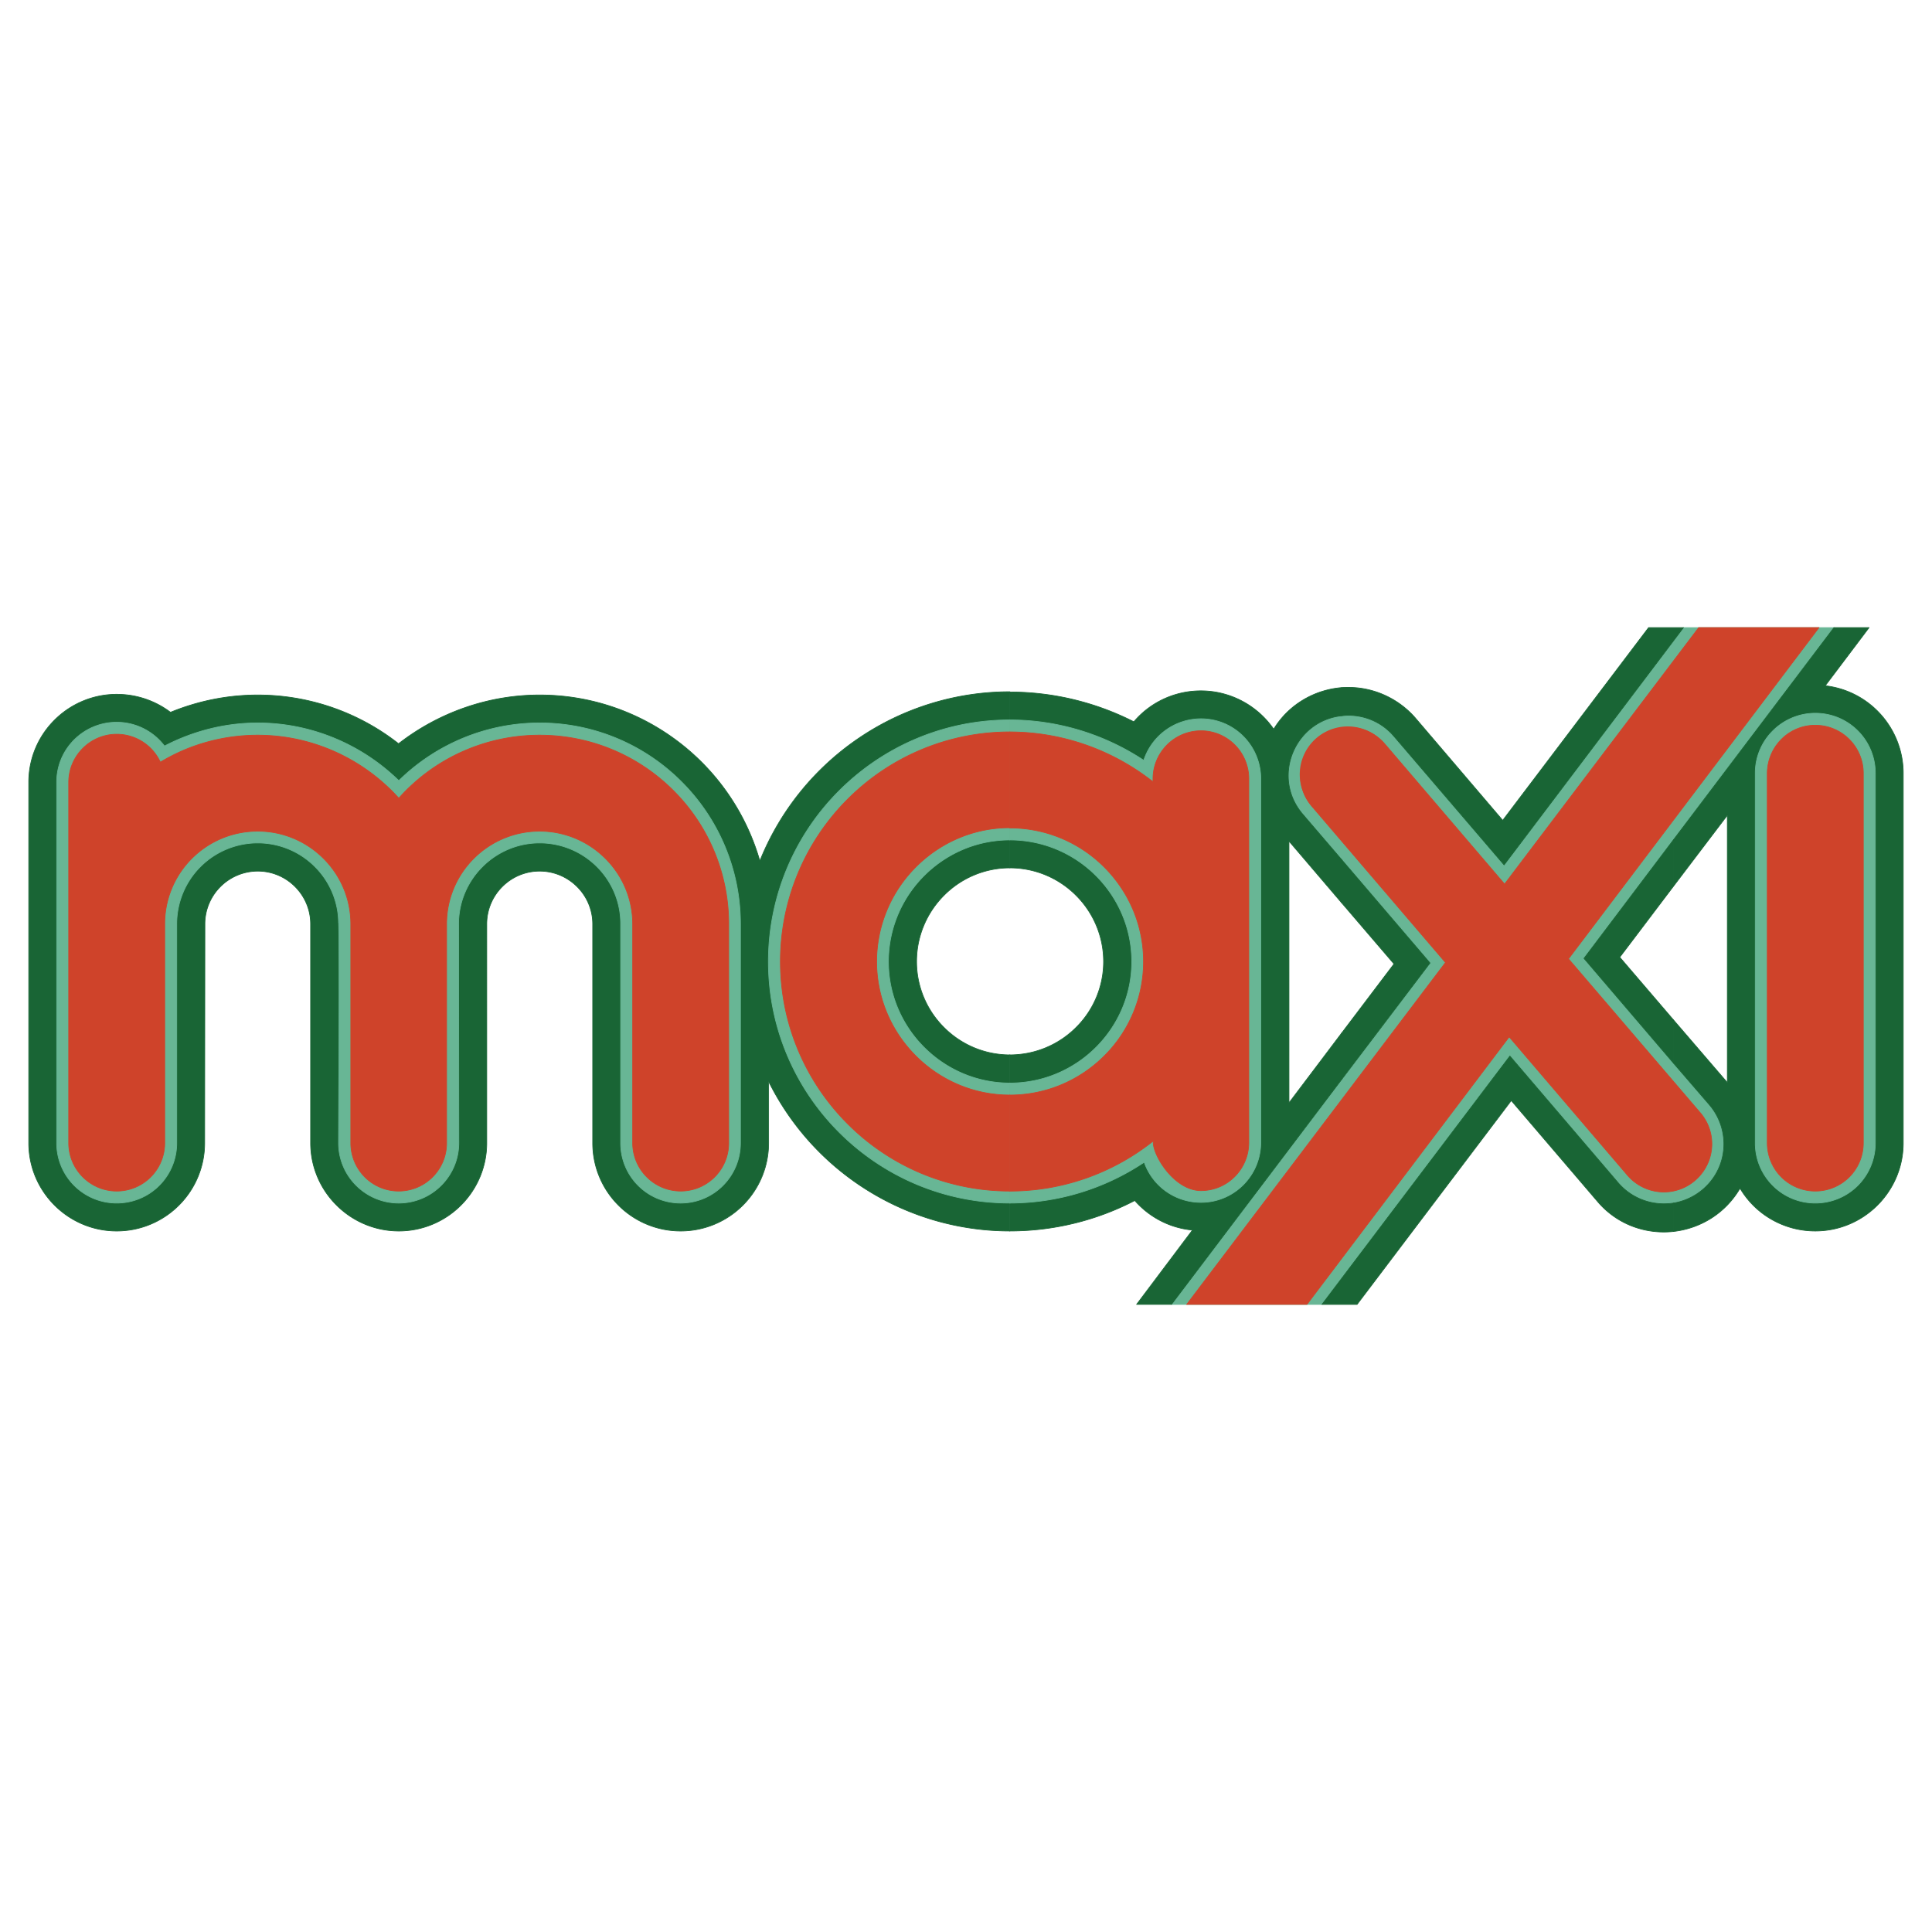 <svg xmlns="http://www.w3.org/2000/svg" width="2500" height="2500" viewBox="0 0 192.756 192.756"><path fill-rule="evenodd" clip-rule="evenodd" fill="#fff" d="M0 0h192.756v192.756H0V0z"/><path d="M131.893 130.143h-15.016l25.795-34.064-12.692-14.833c-3.316-3.869-.574-9.88 4.561-9.88 1.752 0 3.408.76 4.537 2.096l10.986 12.829 17.896-23.676h15.016l-24.943 33.004 12.529 14.624a6.009 6.009 0 0 1 1.428 3.893 5.97 5.97 0 0 1-5.986 5.967 6.015 6.015 0 0 1-4.561-2.096l-10.803-12.645-18.747 24.781z" fill-rule="evenodd" clip-rule="evenodd" fill="#68b695"/><path d="M131.893 130.178h-15.016c-.029 0-.045-.033-.027-.057l25.777-34.041-12.672-14.812c-1.004-1.172-1.457-2.54-1.457-3.878 0-.884.197-1.755.562-2.55a6.115 6.115 0 0 1 1.57-2.088c1.018-.873 2.355-1.421 3.91-1.421.883 0 1.74.192 2.521.552a5.928 5.928 0 0 1 2.043 1.556l10.957 12.796 17.871-23.642a.047.047 0 0 1 .027-.014h15.016c.027 0 .045.033.027.055l-24.926 32.982 12.512 14.604a6.055 6.055 0 0 1 1.435 3.914 6.01 6.01 0 0 1-6.022 6 6.027 6.027 0 0 1-2.521-.551 6.064 6.064 0 0 1-2.066-1.557l-10.773-12.611-18.723 24.748c-.002.005-.018.015-.025.015zm-.018-.071l18.738-24.768c.012-.018.041-.018.053-.002l10.803 12.645a5.973 5.973 0 0 0 4.535 2.084 5.946 5.946 0 0 0 4.209-1.734 5.907 5.907 0 0 0 1.744-4.197 5.992 5.992 0 0 0-1.42-3.869l-12.529-14.625c-.01-.01-.01-.033-.002-.043l24.902-32.949h-14.93l-17.887 23.663c-.012.017-.039.018-.053.001l-10.986-12.829a5.87 5.87 0 0 0-2.02-1.538 5.938 5.938 0 0 0-2.492-.545c-1.537 0-2.859.542-3.865 1.405a6.061 6.061 0 0 0-2.108 4.585c0 1.323.445 2.675 1.439 3.834l12.689 14.833c.01.01.01.032.002.043l-25.754 34.008h14.932v-.002z" fill="#68b695"/><path fill-rule="evenodd" clip-rule="evenodd" fill="#196535" d="M133.85 103.08v4.629l8.822-11.631-8.822-10.317v4.306l5.228 6.104-5.228 6.909z"/><path d="M133.885 103.092v4.516l8.742-11.527-8.742-10.226v4.201l5.221 6.094c.008.01.01.033 0 .043l-5.221 6.899zm-.069-.012c0-.004.004-.018.006-.02l5.213-6.889-5.211-6.082a.083.083 0 0 1-.008-.022V85.76c0-.03.041-.045.061-.022l8.82 10.318c.01.01.01.032.002.043l-8.822 11.631c-.018.025-.061.01-.061-.021v-4.629z" fill="#196535"/><path d="M133.85 68.602v2.81c.209-.023.461-.046.691-.046 1.752 0 3.408.76 4.537 2.096l10.986 12.829 17.896-23.676h-3.479l-14.555 19.231-8.707-10.203a8.875 8.875 0 0 0-6.68-3.063 6.643 6.643 0 0 0-.689.022z" fill-rule="evenodd" clip-rule="evenodd" fill="#196535"/><path d="M133.885 68.633v2.74c.096-.01.199-.021.301-.028.117-.008.238-.015.355-.015.883 0 1.74.192 2.521.552a5.928 5.928 0 0 1 2.043 1.556l10.957 12.796 17.828-23.586h-3.39l-14.545 19.217c-.014.017-.041.018-.055.002l-8.705-10.203a8.914 8.914 0 0 0-3.008-2.251 8.74 8.74 0 0 0-3.646-.799c-.219 0-.439 0-.656.019zm-.069-.031c0-.016.016-.033.031-.034.232-.023.463-.023.693-.023 1.281 0 2.533.282 3.676.807a8.945 8.945 0 0 1 3.029 2.269l8.68 10.17 14.529-19.197a.05.05 0 0 1 .027-.014h3.479c.027 0 .043.033.027.055l-17.896 23.677c-.012.017-.039.018-.053.001l-10.986-12.829a5.87 5.87 0 0 0-2.02-1.538 5.938 5.938 0 0 0-2.492-.545c-.113 0-.232.005-.352.014s-.234.021-.336.032c-.018.002-.037-.015-.037-.034v-2.811h.001z" fill="#196535"/><path d="M133.85 71.412v-2.81c-2.785.23-5.32 1.75-6.771 4.146a8.839 8.839 0 0 0-7.254-3.823 8.758 8.758 0 0 0-6.701 3.086 27.35 27.35 0 0 0-12.369-2.971v17.55c5.158 0 9.352 4.215 9.352 9.351 0 5.112-4.193 9.306-9.352 9.306v17.572c4.33 0 8.613-1.037 12.461-3.039a8.72 8.72 0 0 0 5.758 2.947l-5.574 7.416h3.479l16.973-22.434v-4.629l-5.25 6.955V83.918l5.25 6.149V85.76l-3.869-4.515c-3.18-3.707-.807-9.327 3.867-9.833z" fill-rule="evenodd" clip-rule="evenodd" fill="#196535"/><path d="M133.816 71.381V68.64a8.856 8.856 0 0 0-3.854 1.264 8.556 8.556 0 0 0-2.854 2.862.036.036 0 0 1-.059.001 8.864 8.864 0 0 0-3.154-2.797 8.729 8.729 0 0 0-4.072-1.011 8.821 8.821 0 0 0-3.688.804 8.66 8.66 0 0 0-2.988 2.27c-.008.01-.031.015-.043.009a27.266 27.266 0 0 0-12.316-2.967v17.481a9.357 9.357 0 0 1 6.594 2.754 9.357 9.357 0 0 1 2.756 6.631 9.287 9.287 0 0 1-2.756 6.599 9.37 9.37 0 0 1-6.594 2.74v17.504a27.044 27.044 0 0 0 6.381-.77 26.848 26.848 0 0 0 6.027-2.266c.012-.006.035-.002.043.008a8.695 8.695 0 0 0 5.735 2.935c.027.004.041.035.025.057l-5.533 7.359h3.393l16.957-22.41v-4.514l-5.189 6.873c-.02.025-.062.01-.062-.021V83.918c0-.03.041-.045.061-.022l5.191 6.078v-4.2l-3.861-4.505a5.939 5.939 0 0 1-1.428-3.247 6.114 6.114 0 0 1 2.095-5.257 5.877 5.877 0 0 1 3.193-1.384zm.069.031c0 .015-.016.033-.031.034a5.821 5.821 0 0 0-3.186 1.37 6.065 6.065 0 0 0-1.672 2.341 5.962 5.962 0 0 0-.4 2.856c.121 1.116.572 2.23 1.412 3.21l3.869 4.514a.083.083 0 0 1 .008.022v4.307c0 .03-.041.045-.061.022l-5.189-6.078v25.922l5.188-6.873c.02-.025.062-.012.062.02v4.629c0 .004-.004.02-.008.021l-16.973 22.434a.07.07 0 0 1-.027.014h-3.479c-.027 0-.043-.033-.027-.057l5.537-7.367a8.674 8.674 0 0 1-3.107-.914 8.83 8.83 0 0 1-2.594-2.018 26.892 26.892 0 0 1-6.021 2.258c-2.1.512-4.26.773-6.432.773-.018 0-.035-.018-.035-.035v-17.572c0-.018.018-.035.035-.035a9.302 9.302 0 0 0 6.58-2.721 9.222 9.222 0 0 0 2.736-6.55 9.296 9.296 0 0 0-2.736-6.583 9.285 9.285 0 0 0-6.58-2.734.037.037 0 0 1-.035-.035V69.04c0-.017.018-.035.035-.035a27.374 27.374 0 0 1 12.359 2.963 8.726 8.726 0 0 1 2.994-2.267 8.878 8.878 0 0 1 3.717-.811c1.445 0 2.852.359 4.104 1.019a8.923 8.923 0 0 1 3.148 2.776 8.64 8.64 0 0 1 2.852-2.84 8.906 8.906 0 0 1 3.92-1.277.036.036 0 0 1 .037.035v2.809z" fill="#196535"/><path d="M100.754 86.589V69.017c-10.963 0-20.843 6.68-24.943 16.883C73 76.11 64.042 69.339 53.838 69.339c-5.09 0-10.042 1.728-14.072 4.86a22.754 22.754 0 0 0-14.049-4.86 22.92 22.92 0 0 0-8.706 1.728 8.852 8.852 0 0 0-5.367-1.796c-4.836 0-8.775 3.938-8.775 8.752v36.021c0 4.838 3.938 8.775 8.775 8.775a8.773 8.773 0 0 0 8.775-8.775l.023-21.856c0-2.902 2.373-5.274 5.274-5.274 2.925 0 5.274 2.395 5.274 5.274v21.856c0 4.814 3.962 8.775 8.798 8.775s8.775-3.938 8.775-8.775V92.187c0-2.902 2.373-5.274 5.274-5.274 2.925 0 5.297 2.395 5.297 5.274v21.856a8.772 8.772 0 0 0 8.775 8.775 8.773 8.773 0 0 0 8.775-8.775v-6.148a26.88 26.88 0 0 0 24.068 14.924s0 .023 0 0v-17.572c0 .021 0 0 0 0-5.113 0-9.305-4.193-9.305-9.306.002-5.16 4.194-9.352 9.307-9.352z" fill-rule="evenodd" clip-rule="evenodd" fill="#196535"/><path d="M100.719 86.555V69.051a26.789 26.789 0 0 0-14.995 4.611 26.862 26.862 0 0 0-9.881 12.249c-.011.028-.057.026-.065-.003a22.815 22.815 0 0 0-8.209-11.938 22.783 22.783 0 0 0-13.73-4.597c-2.535 0-5.035.429-7.404 1.247a23.175 23.175 0 0 0-6.647 3.605c-.01.008-.032.008-.042 0a22.722 22.722 0 0 0-14.027-4.852 22.943 22.943 0 0 0-8.693 1.725.057.057 0 0 1-.034-.004 8.713 8.713 0 0 0-2.516-1.33 8.897 8.897 0 0 0-2.83-.46 8.72 8.72 0 0 0-6.174 2.559 8.681 8.681 0 0 0-2.566 6.159v36.021c0 2.408.981 4.594 2.563 6.178a8.718 8.718 0 0 0 6.177 2.562c2.412 0 4.6-.977 6.183-2.561a8.703 8.703 0 0 0 2.558-6.18l.023-21.856c0-2.921 2.388-5.309 5.309-5.309a5.28 5.28 0 0 1 3.747 1.557 5.302 5.302 0 0 1 1.562 3.752v21.856a8.71 8.71 0 0 0 2.578 6.172 8.746 8.746 0 0 0 6.186 2.568c2.409 0 4.594-.98 6.177-2.562a8.72 8.72 0 0 0 2.564-6.178V92.187c0-1.46.597-2.788 1.559-3.75a5.294 5.294 0 0 1 3.75-1.559c1.468 0 2.797.6 3.762 1.56a5.288 5.288 0 0 1 1.57 3.75v21.856c0 2.412.977 4.6 2.561 6.184a8.716 8.716 0 0 0 6.18 2.557c2.412 0 4.6-.977 6.183-2.561a8.703 8.703 0 0 0 2.558-6.18v-6.148c0-.033.051-.045.065-.016a26.87 26.87 0 0 0 9.901 10.877 26.787 26.787 0 0 0 14.101 4.027V105.28a9.316 9.316 0 0 1-6.559-2.744 9.313 9.313 0 0 1-2.745-6.595 9.375 9.375 0 0 1 2.74-6.629 9.273 9.273 0 0 1 6.56-2.757zm.07 36.263v.01c0 .021-.027.029-.047.025a26.869 26.869 0 0 1-14.161-4.039 26.91 26.91 0 0 1-9.861-10.775v6.004a8.775 8.775 0 0 1-2.578 6.229 8.788 8.788 0 0 1-6.231 2.582 8.777 8.777 0 0 1-6.229-2.578 8.788 8.788 0 0 1-2.581-6.232V92.187a5.222 5.222 0 0 0-1.55-3.701 5.25 5.25 0 0 0-3.713-1.539 5.224 5.224 0 0 0-3.701 1.539 5.226 5.226 0 0 0-1.539 3.701v21.856a8.784 8.784 0 0 1-2.584 6.227 8.78 8.78 0 0 1-6.226 2.584 8.816 8.816 0 0 1-6.234-2.59 8.778 8.778 0 0 1-2.598-6.221V92.187c0-1.436-.588-2.75-1.542-3.704a5.213 5.213 0 0 0-3.698-1.536 5.253 5.253 0 0 0-5.24 5.24l-.023 21.856a8.776 8.776 0 0 1-2.579 6.229 8.788 8.788 0 0 1-6.231 2.582c-2.427 0-4.63-.988-6.226-2.584s-2.584-3.799-2.584-6.227V78.022a8.75 8.75 0 0 1 2.587-6.208 8.793 8.793 0 0 1 6.223-2.579c.975 0 1.938.157 2.852.463.9.301 1.752.747 2.52 1.328a23.096 23.096 0 0 1 4.263-1.285 22.778 22.778 0 0 1 18.487 4.413 23.214 23.214 0 0 1 6.646-3.599 22.739 22.739 0 0 1 7.427-1.251c5.106 0 9.901 1.693 13.772 4.611a22.876 22.876 0 0 1 8.205 11.879 26.944 26.944 0 0 1 9.87-12.189 26.852 26.852 0 0 1 15.068-4.624c.018 0 .035.017.035.034v17.573c0 .018-.018.035-.035.035a9.22 9.22 0 0 0-6.55 2.736 9.305 9.305 0 0 0-2.72 6.581 9.243 9.243 0 0 0 2.725 6.546 9.247 9.247 0 0 0 6.545 2.725c.018 0 .035.018.035.035v17.572h.001z" fill="#196535"/><path d="M166.971 120.031v2.834c2.625-.301 5.137-1.752 6.633-4.309a8.705 8.705 0 0 0 7.508 4.262c4.838 0 8.775-3.938 8.775-8.775V77.147c0-4.445-3.34-8.223-7.785-8.729l4.377-5.804h-3.502L166.971 83.78v4.629l5.365-7.071v26.671l-5.365-6.242v4.307l3.592 4.168a6.009 6.009 0 0 1 1.428 3.893c-.001 2.972-2.165 5.414-5.02 5.896z" fill-rule="evenodd" clip-rule="evenodd" fill="#196535"/><path d="M167.004 120.061v2.766a8.878 8.878 0 0 0 3.789-1.363 8.704 8.704 0 0 0 2.781-2.922c.012-.023.045-.023.059-.002a8.599 8.599 0 0 0 3.168 3.109 8.733 8.733 0 0 0 4.311 1.135c2.408 0 4.594-.98 6.178-2.562a8.722 8.722 0 0 0 2.562-6.178V77.147a8.735 8.735 0 0 0-2.225-5.827 8.704 8.704 0 0 0-5.529-2.868c-.025-.003-.039-.035-.023-.055l4.334-5.749h-3.414l-15.99 21.143v4.515l5.305-6.989c.02-.025.062-.01.062.021v26.671c0 .029-.041.045-.061.021l-5.307-6.17v4.201l3.586 4.158a6.055 6.055 0 0 1 1.435 3.914 5.955 5.955 0 0 1-1.424 3.877 6.09 6.09 0 0 1-3.597 2.051zm-.068-.03c0-.014.016-.031.029-.033a6.02 6.02 0 0 0 3.584-2.031 5.884 5.884 0 0 0 1.408-3.832 5.992 5.992 0 0 0-1.42-3.869l-3.594-4.168a.127.127 0 0 1-.008-.023v-4.307c0-.031.041-.045.061-.023l5.307 6.172V81.441l-5.305 6.989c-.02.024-.062.01-.062-.021V83.78c0-.003.004-.018.006-.021l16.008-21.166a.05.05 0 0 1 .027-.014h3.502c.027 0 .043.033.027.055l-4.34 5.756a8.79 8.79 0 0 1 5.514 2.883 8.814 8.814 0 0 1 2.242 5.873v36.896c0 2.428-.988 4.631-2.584 6.227s-3.799 2.584-6.227 2.584a8.802 8.802 0 0 1-4.346-1.145 8.698 8.698 0 0 1-3.162-3.084 8.787 8.787 0 0 1-2.773 2.896 8.927 8.927 0 0 1-3.855 1.377c-.02.002-.039-.016-.039-.033v-2.833z" fill="#196535"/><path fill-rule="evenodd" clip-rule="evenodd" fill="#196535" d="M166.971 88.409V83.78l-8.938 11.838 8.938 10.456v-4.306l-5.367-6.265 5.367-7.094z"/><path d="M166.936 88.398v-4.515l-8.857 11.734 8.857 10.364v-4.201l-5.357-6.254c-.01-.01-.01-.033-.002-.043l5.359-7.085zm.068.011a.083.083 0 0 1-.006.021l-5.35 7.071 5.348 6.243.008.023v4.307c0 .031-.041.045-.061.023l-8.936-10.457c-.01-.01-.01-.033-.002-.043l8.936-11.838c.02-.025.062-.01.062.021v4.629h.001z" fill="#196535"/><path d="M166.971 122.865v-2.834c-.301.047-.645.07-.967.07a6.015 6.015 0 0 1-4.561-2.096L150.64 105.36l-18.748 24.781h3.502l15.385-20.338 8.566 10.02c1.983 2.374 4.885 3.341 7.626 3.042z" fill-rule="evenodd" clip-rule="evenodd" fill="#196535"/><path d="M166.936 122.834v-2.762a7.058 7.058 0 0 1-.932.063 6.027 6.027 0 0 1-2.521-.551 6.064 6.064 0 0 1-2.066-1.557l-10.773-12.611-18.68 24.691h3.414l15.375-20.322c.012-.018.039-.018.053-.002l8.568 10.02a8.502 8.502 0 0 0 3.389 2.463 8.804 8.804 0 0 0 4.173.568zm.068.031c0 .014-.016.031-.031.033a8.84 8.84 0 0 1-4.236-.568 8.565 8.565 0 0 1-3.416-2.484v.002l-8.539-9.988-15.359 20.305a.07.07 0 0 1-.027.014h-3.502c-.027 0-.043-.033-.027-.057l18.748-24.781c.012-.018.041-.018.053-.002l10.803 12.645a5.973 5.973 0 0 0 4.535 2.084 6.933 6.933 0 0 0 .961-.069c.02-.004.039.014.039.033v2.833h-.002z" fill="#196535"/><path d="M61.922 92.187c.023-4.445-3.616-8.084-8.084-8.084-4.445 0-8.084 3.639-8.084 8.084l.023 21.856c0 3.293-2.695 5.988-5.988 5.988-3.317 0-6.011-2.695-6.011-5.988 0 0 .023-21.949 0-21.903 0-4.422-3.616-8.038-8.061-8.038a8.08 8.08 0 0 0-8.084 8.084v21.856a5.977 5.977 0 0 1-5.989 5.988 5.977 5.977 0 0 1-5.988-5.988v-36.02c0-3.294 2.672-5.965 5.988-5.965 1.866 0 3.639.875 4.768 2.372 2.879-1.497 6.058-2.303 9.305-2.303 5.274 0 10.318 2.096 14.072 5.758a20.065 20.065 0 0 1 14.049-5.758c11.078 0 20.038 9.006 20.038 20.061v21.856c0 3.316-2.671 5.988-5.965 5.988a5.977 5.977 0 0 1-5.988-5.988V92.187h-.001z" fill-rule="evenodd" clip-rule="evenodd" fill="#68b695"/><path d="M61.888 92.187a7.966 7.966 0 0 0-2.348-5.685 8.047 8.047 0 0 0-5.702-2.365c-2.213 0-4.226.906-5.685 2.365s-2.365 3.472-2.365 5.685l.023 21.856a6.006 6.006 0 0 1-1.77 4.254 6.001 6.001 0 0 1-4.253 1.77 6.028 6.028 0 0 1-4.271-1.768 5.994 5.994 0 0 1-1.774-4.256c0-.039.035-8.594.055-14.994.016 6.408.014 14.955.013 14.994a5.92 5.92 0 0 0 1.755 4.207 5.968 5.968 0 0 0 4.222 1.748c1.637 0 3.126-.67 4.205-1.75a5.935 5.935 0 0 0 1.749-4.205l-.022-21.856c0-2.232.914-4.262 2.385-5.733s3.501-2.385 5.733-2.385c2.243 0 4.279.914 5.751 2.385a8.036 8.036 0 0 1 2.368 5.733v21.856c0 1.648.664 3.139 1.74 4.213a5.929 5.929 0 0 0 4.213 1.742 5.901 5.901 0 0 0 4.196-1.744 5.945 5.945 0 0 0 1.734-4.211V92.187a19.982 19.982 0 0 0-5.863-14.161 19.922 19.922 0 0 0-14.14-5.866c-2.619 0-5.188.517-7.568 1.493a20.093 20.093 0 0 0-6.457 4.256c-.012.011-.036.011-.048 0a20.283 20.283 0 0 0-6.482-4.256 19.975 19.975 0 0 0-7.566-1.492c-1.611 0-3.206.199-4.753.582a20.504 20.504 0 0 0-4.535 1.717c-.013.006-.035.002-.044-.01a5.949 5.949 0 0 0-4.74-2.359 5.945 5.945 0 0 0-4.211 1.735 5.9 5.9 0 0 0-1.742 4.196v36.021c0 1.648.664 3.139 1.74 4.213a5.93 5.93 0 0 0 4.213 1.742 5.93 5.93 0 0 0 4.214-1.742 5.93 5.93 0 0 0 1.74-4.213V92.187a8.115 8.115 0 0 1 8.119-8.119c2.23 0 4.253.907 5.719 2.368a8.04 8.04 0 0 1 2.376 5.704l-.065-.016c.002-.003.004.012.006.037a.03.03 0 0 1-.009-.021 7.966 7.966 0 0 0-2.356-5.655 8.01 8.01 0 0 0-5.67-2.348 8.046 8.046 0 0 0-8.05 8.049v21.856a6.004 6.004 0 0 1-1.76 4.262 6.002 6.002 0 0 1-4.263 1.762 6.001 6.001 0 0 1-4.262-1.762 6 6 0 0 1-1.761-4.262v-36.02c0-1.658.673-3.159 1.763-4.245a6.013 6.013 0 0 1 4.259-1.755 6.02 6.02 0 0 1 4.778 2.363 20.561 20.561 0 0 1 4.524-1.709 19.83 19.83 0 0 1 4.771-.584c2.632 0 5.207.521 7.592 1.497a20.334 20.334 0 0 1 6.48 4.248 20.173 20.173 0 0 1 6.455-4.247 20.034 20.034 0 0 1 7.595-1.498 19.992 19.992 0 0 1 14.189 5.886 20.053 20.053 0 0 1 5.883 14.209v21.856a6.015 6.015 0 0 1-1.755 4.26 5.973 5.973 0 0 1-4.245 1.764 6 6 0 0 1-4.262-1.762 6 6 0 0 1-1.761-4.262V92.187zm-28.089 6.862c.012-3.844.019-6.912.01-6.893-.01.021-.041.021-.056.005.023.343.037 3.274.046 6.888z" fill="#68b695"/><path d="M6.854 114.043c0 2.625 2.142 4.791 4.791 4.791a4.788 4.788 0 0 0 4.791-4.791V92.187c0-5.113 4.146-9.259 9.282-9.259 5.113 0 9.282 4.168 9.282 9.259v21.856c0 2.625 2.119 4.791 4.768 4.791s4.79-2.143 4.79-4.791V92.187c0-5.113 4.169-9.259 9.282-9.259s9.282 4.168 9.282 9.259v21.856c0 2.625 2.142 4.791 4.791 4.791a4.788 4.788 0 0 0 4.791-4.791V92.187c0-10.411-8.453-18.84-18.863-18.84a18.804 18.804 0 0 0-14.049 6.288c-3.593-3.984-8.706-6.288-14.072-6.288-3.432 0-6.794.921-9.719 2.695a4.789 4.789 0 0 0-4.354-2.787c-2.648 0-4.791 2.165-4.791 4.79v35.998h-.002z" fill-rule="evenodd" clip-rule="evenodd" fill="#cf432a"/><path d="M6.888 114.043c0 1.307.534 2.498 1.398 3.361a4.74 4.74 0 0 0 3.358 1.395 4.747 4.747 0 0 0 4.756-4.756V92.187a9.257 9.257 0 0 1 2.728-6.574 9.294 9.294 0 0 1 6.589-2.72 9.295 9.295 0 0 1 6.58 2.729 9.256 9.256 0 0 1 2.737 6.565v21.856c0 1.309.53 2.502 1.389 3.365a4.742 4.742 0 0 0 6.708 0 4.747 4.747 0 0 0 1.392-3.365V92.187a9.25 9.25 0 0 1 2.731-6.568 9.3 9.3 0 0 1 6.585-2.726 9.295 9.295 0 0 1 6.58 2.729 9.255 9.255 0 0 1 2.736 6.565v21.856c0 1.307.534 2.498 1.397 3.361a4.741 4.741 0 0 0 3.358 1.395 4.747 4.747 0 0 0 4.756-4.756V92.187c0-5.194-2.108-9.894-5.514-13.296a18.786 18.786 0 0 0-13.314-5.509c-2.681 0-5.298.57-7.69 1.641a18.713 18.713 0 0 0-6.333 4.636.037.037 0 0 1-.052 0 19.052 19.052 0 0 0-6.374-4.636c-2.39-1.067-5-1.64-7.673-1.64-1.718 0-3.418.231-5.055.685a18.473 18.473 0 0 0-4.647 2.005c-.016.01-.041.002-.049-.016a4.76 4.76 0 0 0-4.321-2.767 4.735 4.735 0 0 0-3.358 1.395 4.746 4.746 0 0 0-1.398 3.361v35.997zm-.069 0V78.044c0-1.325.542-2.533 1.418-3.409a4.806 4.806 0 0 1 3.407-1.416c.941 0 1.842.274 2.605.762a4.813 4.813 0 0 1 1.763 2.01 18.525 18.525 0 0 1 4.631-1.992 19.011 19.011 0 0 1 5.073-.688c2.683 0 5.302.575 7.701 1.646a19.115 19.115 0 0 1 6.372 4.624 18.79 18.79 0 0 1 6.331-4.624 18.9 18.9 0 0 1 7.719-1.646c5.216 0 9.942 2.112 13.363 5.529a18.801 18.801 0 0 1 5.535 13.345v21.856c0 1.334-.539 2.541-1.412 3.414s-2.079 1.412-3.413 1.412a4.802 4.802 0 0 1-3.407-1.416 4.813 4.813 0 0 1-1.418-3.41V92.187a9.183 9.183 0 0 0-2.716-6.516 9.226 9.226 0 0 0-6.531-2.708 9.234 9.234 0 0 0-6.537 2.705 9.183 9.183 0 0 0-2.71 6.52v21.856c0 1.334-.54 2.541-1.413 3.414a4.81 4.81 0 0 1-6.806 0 4.835 4.835 0 0 1-1.41-3.414V92.187a9.187 9.187 0 0 0-2.716-6.516 9.226 9.226 0 0 0-6.531-2.708 9.231 9.231 0 0 0-6.541 2.699 9.188 9.188 0 0 0-2.707 6.525v21.856c0 1.334-.539 2.541-1.412 3.414s-2.079 1.412-3.413 1.412a4.802 4.802 0 0 1-3.407-1.416 4.813 4.813 0 0 1-1.418-3.41z" fill="#cf432a"/><path d="M100.754 108.055v11.977c4.768 0 9.443-1.428 13.404-4.076a5.983 5.983 0 0 0 5.666 4.008c3.293 0 5.965-2.672 5.965-5.988V77.7c0-3.317-2.672-5.988-5.965-5.988a6.014 6.014 0 0 0-5.711 4.146 24.275 24.275 0 0 0-13.359-4.03v11.976c6.703 0 12.16 5.458 12.16 12.138 0 6.656-5.457 12.113-12.16 12.113z" fill-rule="evenodd" clip-rule="evenodd" fill="#68b695"/><path d="M100.789 108.09v11.908a23.995 23.995 0 0 0 6.953-1.043 24.072 24.072 0 0 0 6.396-3.029.037.037 0 0 1 .053.018 5.953 5.953 0 0 0 2.178 2.893 5.981 5.981 0 0 0 3.455 1.092 5.895 5.895 0 0 0 4.195-1.742 5.946 5.946 0 0 0 1.736-4.211V77.7a5.946 5.946 0 0 0-1.736-4.211 5.898 5.898 0 0 0-4.195-1.743 5.99 5.99 0 0 0-5.68 4.122c-.006.021-.033.03-.051.018a24.357 24.357 0 0 0-6.389-2.996 24.039 24.039 0 0 0-6.916-1.029v11.908a12.162 12.162 0 0 1 8.58 3.572 12.122 12.122 0 0 1 3.58 8.6c0 3.341-1.371 6.38-3.582 8.583a12.18 12.18 0 0 1-8.577 3.566zm-.07-.035c0-.018.018-.033.035-.033 3.34 0 6.369-1.359 8.564-3.547 2.199-2.191 3.562-5.213 3.562-8.534 0-3.332-1.363-6.358-3.561-8.551a12.096 12.096 0 0 0-8.566-3.552c-.018 0-.035-.018-.035-.035V71.827c0-.018.018-.035.035-.035 2.377 0 4.727.355 6.971 1.032a24.435 24.435 0 0 1 6.369 2.979 6.06 6.06 0 0 1 2.184-2.974 6.04 6.04 0 0 1 3.547-1.152 5.97 5.97 0 0 1 4.244 1.763 6.015 6.015 0 0 1 1.756 4.26v36.275c0 1.666-.67 3.17-1.756 4.26s-2.586 1.762-4.244 1.762c-1.287 0-2.498-.4-3.494-1.104a6.02 6.02 0 0 1-2.189-2.885 24.184 24.184 0 0 1-13.387 4.059c-.018 0-.035-.018-.035-.035v-11.977z" fill="#68b695"/><path d="M100.754 83.803V71.827c-13.29 0-24.091 10.802-24.091 24.114 0 13.29 10.802 24.091 24.091 24.091 0 0 0 .023 0 0v-11.977c-6.656 0-12.115-5.457-12.115-12.114 0-6.68 5.459-12.138 12.115-12.138z" fill-rule="evenodd" clip-rule="evenodd" fill="#68b695"/><path d="M100.719 83.769V71.861c-6.623.009-12.624 2.705-16.972 7.057a24.013 24.013 0 0 0-7.049 17.022c0 6.636 2.697 12.649 7.052 17.005 4.348 4.348 10.348 7.043 16.969 7.051V108.09c-3.324-.01-6.347-1.377-8.542-3.572a12.107 12.107 0 0 1-3.571-8.577 12.14 12.14 0 0 1 3.569-8.595 12.096 12.096 0 0 1 8.544-3.577zm.07 36.262v.01c0 .021-.027.029-.047.025-6.649-.004-12.676-2.707-17.042-7.072-4.368-4.367-7.072-10.4-7.072-17.054a24.08 24.08 0 0 1 7.07-17.071c4.368-4.373 10.4-7.078 17.056-7.078.018 0 .035.018.035.035v11.976c0 .017-.018.035-.035.035-3.32 0-6.341 1.362-8.532 3.557a12.078 12.078 0 0 0-3.548 8.546c0 3.319 1.36 6.339 3.551 8.528 2.19 2.191 5.21 3.553 8.529 3.553.018 0 .035.016.035.033v11.977z" fill="#68b695"/><path d="M100.754 109.252v9.582c5.182 0 10.227-1.75 14.303-4.998v.139c0 1.359 2.119 4.812 4.768 4.812 2.625 0 4.768-2.141 4.768-4.812V77.7c0-2.649-2.143-4.791-4.768-4.791-2.648 0-4.791 2.165-4.791 4.791v.299a23.092 23.092 0 0 0-14.279-4.975v9.581c7.348 0 13.336 5.988 13.336 13.335-.001 7.326-5.989 13.312-13.337 13.312z" fill-rule="evenodd" clip-rule="evenodd" fill="#cf432a"/><path d="M100.789 109.287v9.512a22.905 22.905 0 0 0 14.246-4.99c.021-.018.057 0 .057.027v.139c0 .775.697 2.242 1.793 3.348.807.814 1.826 1.432 2.939 1.432a4.705 4.705 0 0 0 3.35-1.4 4.784 4.784 0 0 0 1.383-3.379V77.7a4.742 4.742 0 0 0-1.387-3.362 4.706 4.706 0 0 0-3.346-1.395 4.73 4.73 0 0 0-3.357 1.395 4.74 4.74 0 0 0-1.398 3.361v.299c0 .028-.035.044-.057.027a23.1 23.1 0 0 0-6.723-3.688 22.91 22.91 0 0 0-7.5-1.279v9.512a13.328 13.328 0 0 1 9.412 3.922 13.325 13.325 0 0 1 3.922 9.447c0 3.673-1.502 7.011-3.924 9.431a13.344 13.344 0 0 1-9.41 3.917zm-.07-.035c0-.016.018-.033.035-.033 3.662 0 6.986-1.492 9.396-3.896a13.233 13.233 0 0 0 3.904-9.382c0-3.664-1.492-6.989-3.902-9.398a13.257 13.257 0 0 0-9.398-3.902.037.037 0 0 1-.035-.035v-9.581c0-.017.018-.034.035-.034 2.59 0 5.145.442 7.559 1.283a23.222 23.222 0 0 1 6.688 3.655V77.7c0-1.325.541-2.534 1.418-3.41a4.803 4.803 0 0 1 3.406-1.415c1.324 0 2.525.541 3.395 1.415a4.82 4.82 0 0 1 1.408 3.411v36.275a4.852 4.852 0 0 1-1.404 3.428 4.77 4.77 0 0 1-3.398 1.42c-1.135 0-2.17-.625-2.988-1.451-1.107-1.119-1.814-2.607-1.814-3.396v-.066a22.976 22.976 0 0 1-14.268 4.961c-.018 0-.035-.018-.035-.035v-9.585h-.002z" fill="#cf432a"/><path d="M100.754 82.605v-9.581c-12.644 0-22.894 10.272-22.894 22.917 0 12.622 10.25 22.894 22.894 22.894 0 0 0 .023 0 0v-9.582c0 .023 0 0 0 0-7.301 0-13.29-5.986-13.29-13.312 0-7.347 5.988-13.358 13.29-13.358v.022z" fill-rule="evenodd" clip-rule="evenodd" fill="#cf432a"/><path d="M100.719 82.548v-9.489a22.767 22.767 0 0 0-16.125 6.703 22.824 22.824 0 0 0-6.698 16.179c0 6.304 2.561 12.021 6.7 16.161a22.78 22.78 0 0 0 16.124 6.697v-9.512c-3.646-.01-6.966-1.51-9.375-3.922a13.315 13.315 0 0 1-3.914-9.425c0-3.682 1.5-7.029 3.915-9.457 2.407-2.42 5.726-3.925 9.373-3.935zm.07 36.286v.01c0 .021-.027.029-.049.025a22.848 22.848 0 0 1-16.193-6.719c-4.152-4.152-6.721-9.887-6.721-16.21a22.893 22.893 0 0 1 6.719-16.227 22.84 22.84 0 0 1 16.209-6.724c.018 0 .035.017.035.034v9.581c0 .03-.053.034-.066.012-3.631.009-6.932 1.507-9.329 3.916a13.316 13.316 0 0 0-3.895 9.408c0 3.651 1.492 6.97 3.894 9.376 2.403 2.408 5.718 3.902 9.361 3.902.018 0 .035.018.035.033v9.583z" fill="#cf432a"/><path d="M150.111 88.202L138.18 74.245a4.788 4.788 0 1 0-7.278 6.219l13.312 15.57-25.818 34.109h12l20.176-26.693 11.791 13.795a4.778 4.778 0 0 0 3.641 1.682c2.646 0 4.789-2.164 4.789-4.791 0-1.15-.414-2.256-1.15-3.109L156.49 95.665l24.99-33.051h-12l-19.369 25.588z" fill-rule="evenodd" clip-rule="evenodd" fill="#cf432a"/><path d="M150.084 88.224l-11.93-13.957a4.74 4.74 0 0 0-3.613-1.668 4.739 4.739 0 0 0-3.363 1.392 4.738 4.738 0 0 0-1.393 3.364 4.717 4.717 0 0 0 1.143 3.086L144.24 96.01c.01.011.01.033.002.043l-25.777 34.055h11.914l20.166-26.68a.035.035 0 0 1 .053-.002l11.793 13.797a4.688 4.688 0 0 0 1.621 1.23 4.741 4.741 0 0 0 5.349-.957 4.748 4.748 0 0 0 1.101-5.011 4.65 4.65 0 0 0-.848-1.436l-13.15-15.362c-.01-.011-.01-.033-.002-.044l24.947-32.995h-11.912l-19.359 25.574a.036.036 0 0 1-.054.002zm.025-.077l19.344-25.554a.05.05 0 0 1 .027-.014h12c.027 0 .043.033.027.055l-24.973 33.028 13.133 15.341a4.798 4.798 0 0 1 1.16 3.131 4.817 4.817 0 0 1-1.418 3.41 4.803 4.803 0 0 1-5.427.971 4.81 4.81 0 0 1-1.645-1.248l-11.764-13.764-20.15 26.66a.07.07 0 0 1-.027.014h-12c-.027 0-.045-.033-.027-.057l25.801-34.088-13.293-15.547a4.748 4.748 0 0 1-.861-1.458 4.843 4.843 0 0 1-.299-1.674 4.81 4.81 0 0 1 1.412-3.413 4.807 4.807 0 0 1 3.412-1.412 4.816 4.816 0 0 1 3.666 1.694l11.902 13.925z" fill="#cf432a"/><path d="M187.1 77.147a5.976 5.976 0 0 0-5.988-5.988c-3.293 0-5.988 2.671-5.988 5.965v36.919c0 3.316 2.672 5.988 5.988 5.988s5.988-2.672 5.988-5.988V77.147z" fill-rule="evenodd" clip-rule="evenodd" fill="#68b695"/><path d="M187.066 77.147a5.938 5.938 0 0 0-1.742-4.214 5.934 5.934 0 0 0-4.213-1.74 5.946 5.946 0 0 0-4.207 1.741 5.894 5.894 0 0 0-1.746 4.19v36.919c0 1.648.664 3.139 1.74 4.213a5.927 5.927 0 0 0 4.213 1.742 5.945 5.945 0 0 0 5.955-5.955V77.147zm.069 0v36.896a6.011 6.011 0 0 1-6.023 6.023 5.998 5.998 0 0 1-4.262-1.762 5.998 5.998 0 0 1-1.762-4.262V77.124a5.97 5.97 0 0 1 1.768-4.239 6.016 6.016 0 0 1 4.256-1.761c1.668 0 3.174.672 4.262 1.76a6.005 6.005 0 0 1 1.761 4.263z" fill="#68b695"/><path d="M185.902 77.147c0-2.649-2.143-4.791-4.791-4.791s-4.768 2.142-4.791 4.768v36.919c0 2.648 2.143 4.791 4.791 4.791s4.791-2.143 4.791-4.791V77.147z" fill-rule="evenodd" clip-rule="evenodd" fill="#cf432a"/><path d="M185.867 77.147a4.747 4.747 0 0 0-4.756-4.756c-1.311 0-2.49.528-3.348 1.381a4.784 4.784 0 0 0-1.408 3.353v36.919a4.74 4.74 0 0 0 1.393 3.365c.859.859 2.049 1.391 3.363 1.391a4.746 4.746 0 0 0 4.756-4.756V77.147zm.071 0v36.896a4.82 4.82 0 0 1-4.826 4.826c-1.334 0-2.539-.539-3.412-1.412s-1.412-2.08-1.412-3.414V77.124a4.856 4.856 0 0 1 1.428-3.401 4.793 4.793 0 0 1 3.396-1.401 4.82 4.82 0 0 1 4.826 4.825z" fill="#cf432a"/></svg>